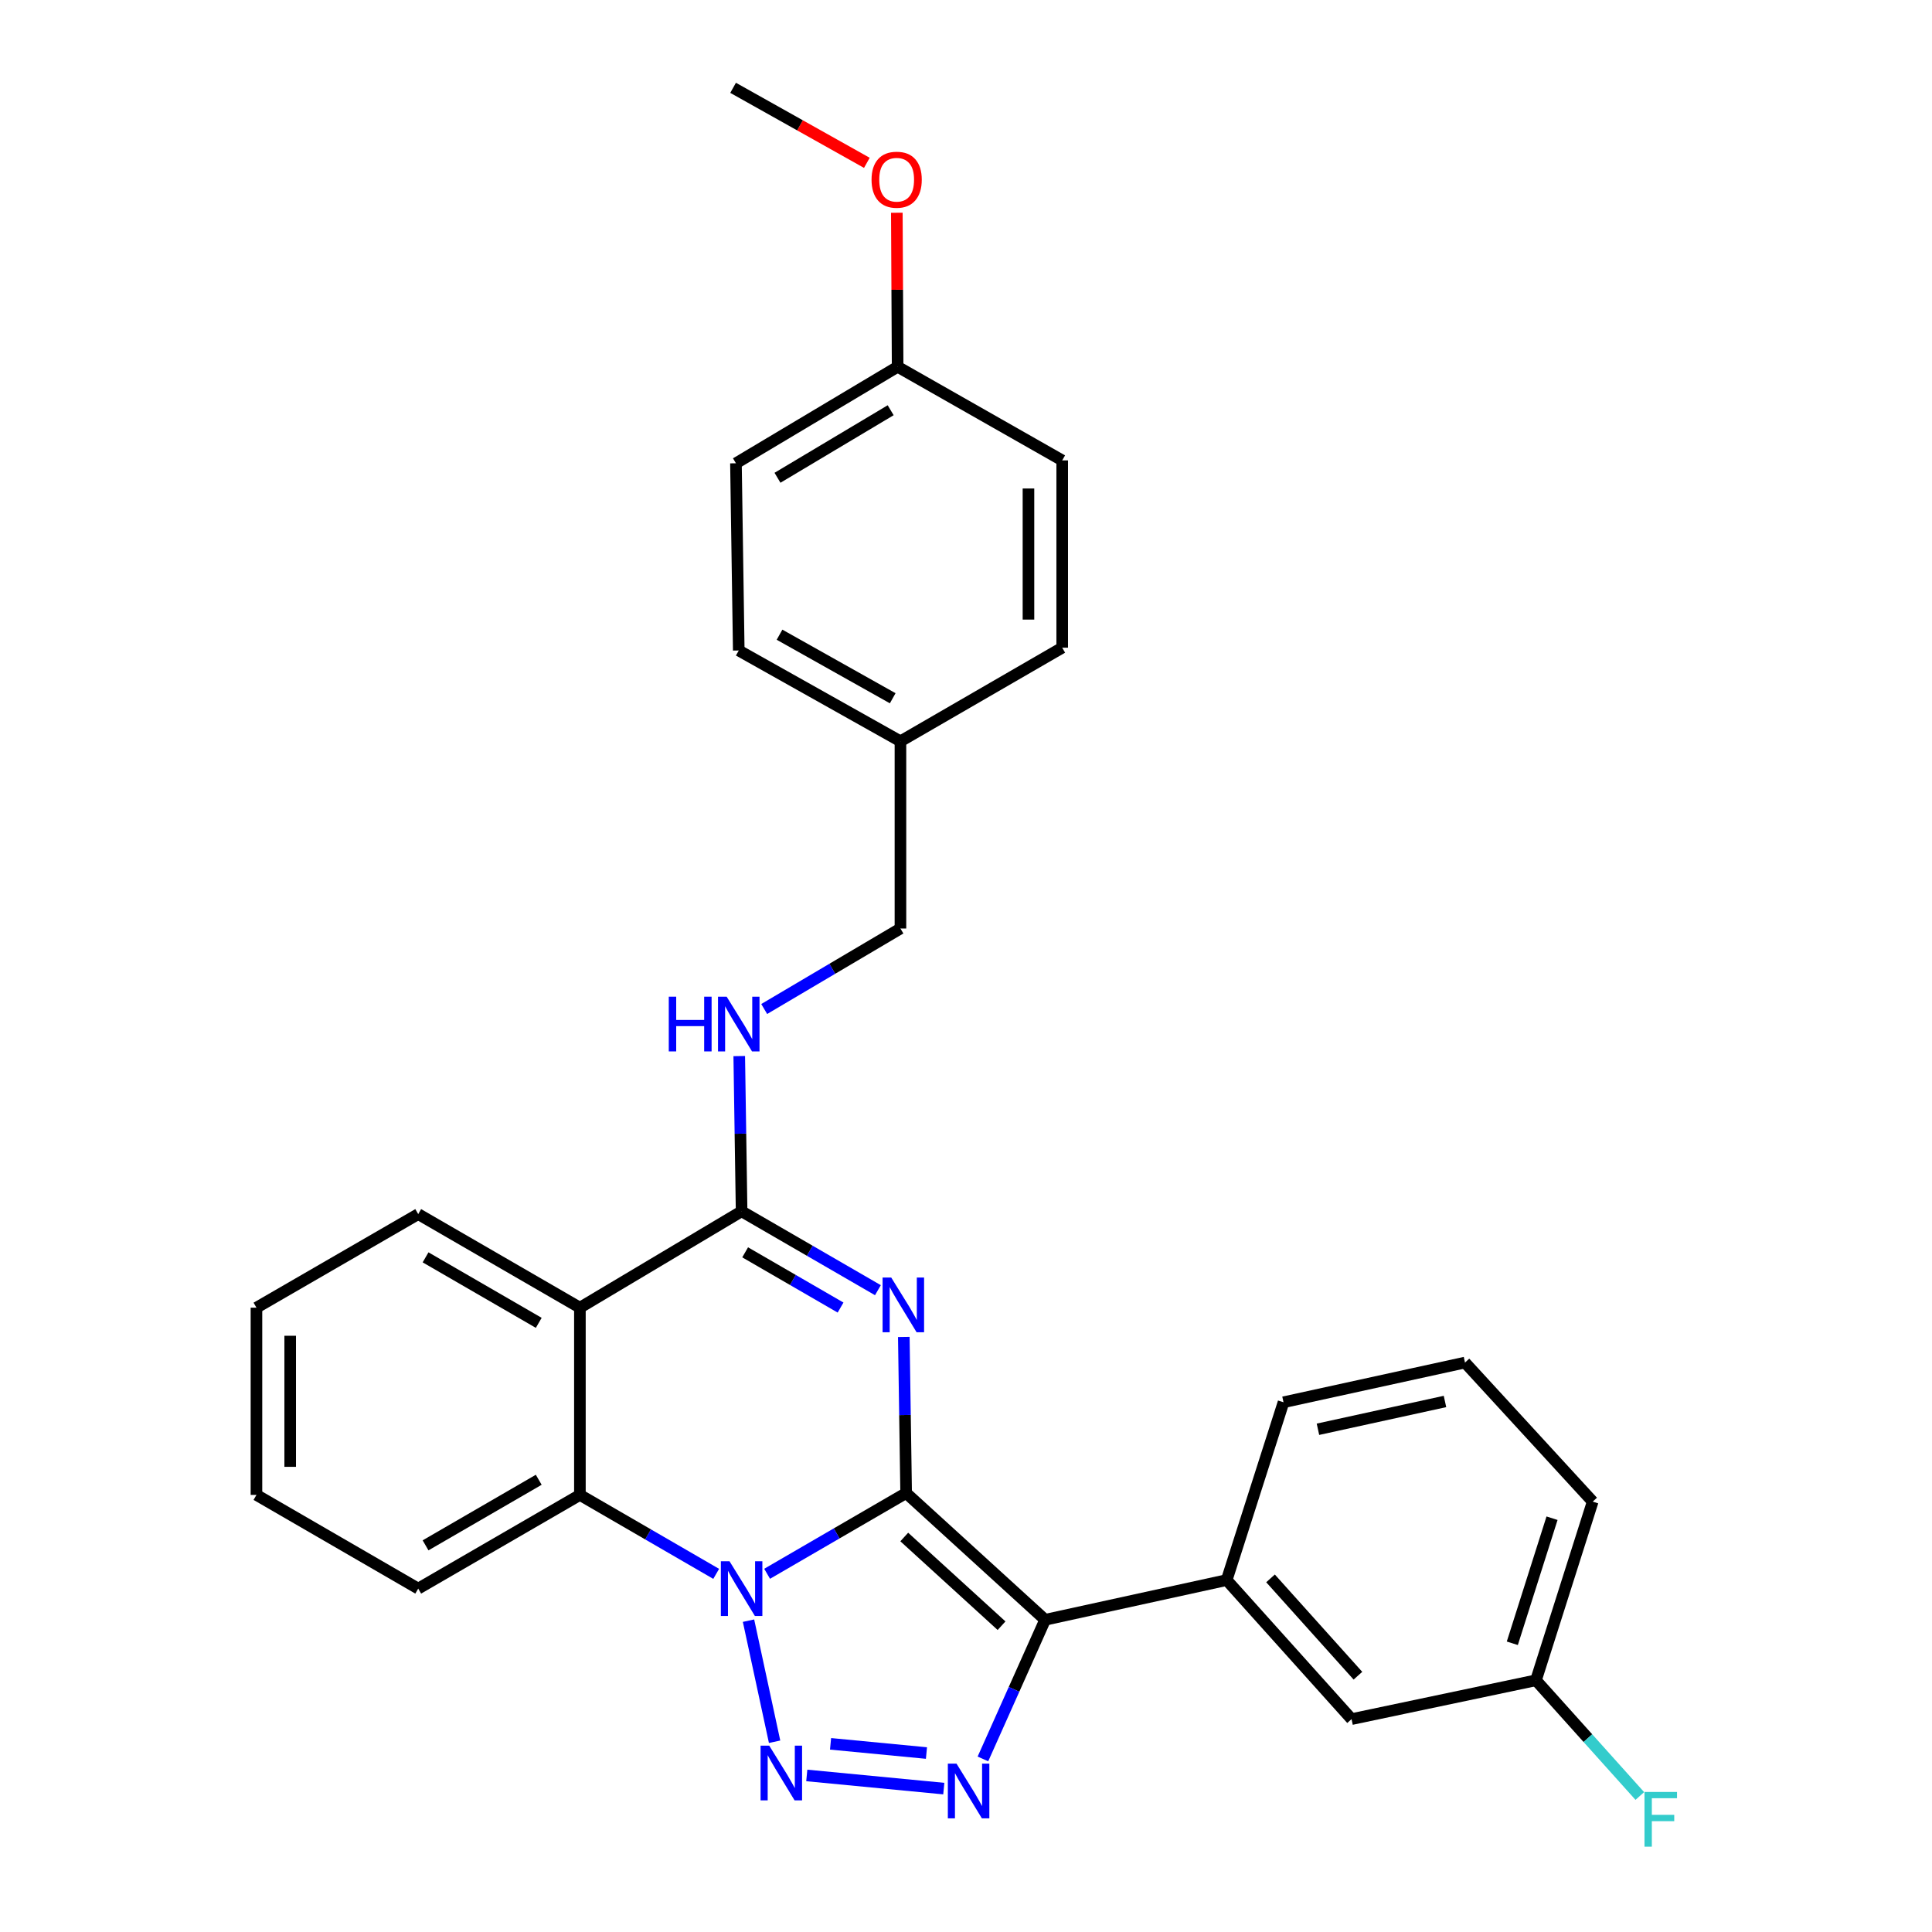 <?xml version='1.0' encoding='iso-8859-1'?>
<svg version='1.1' baseProfile='full'
              xmlns='http://www.w3.org/2000/svg'
                      xmlns:rdkit='http://www.rdkit.org/xml'
                      xmlns:xlink='http://www.w3.org/1999/xlink'
                  xml:space='preserve'
width='1000px' height='1000px' viewBox='0 0 1000 1000'>
<!-- END OF HEADER -->
<rect style='opacity:1.0;fill:#FFFFFF;stroke:none' width='1000' height='1000' x='0' y='0'> </rect>
<path class='bond-0' d='M 469.018,772.804 L 433.037,793.697' style='fill:none;fill-rule:evenodd;stroke:#000000;stroke-width:6px;stroke-linecap:butt;stroke-linejoin:miter;stroke-opacity:1' />
<path class='bond-0' d='M 433.037,793.697 L 397.057,814.589' style='fill:none;fill-rule:evenodd;stroke:#0000FF;stroke-width:6px;stroke-linecap:butt;stroke-linejoin:miter;stroke-opacity:1' />
<path class='bond-1' d='M 469.018,772.804 L 468.414,732.408' style='fill:none;fill-rule:evenodd;stroke:#000000;stroke-width:6px;stroke-linecap:butt;stroke-linejoin:miter;stroke-opacity:1' />
<path class='bond-1' d='M 468.414,732.408 L 467.811,692.012' style='fill:none;fill-rule:evenodd;stroke:#0000FF;stroke-width:6px;stroke-linecap:butt;stroke-linejoin:miter;stroke-opacity:1' />
<path class='bond-2' d='M 469.018,772.804 L 540.957,838.399' style='fill:none;fill-rule:evenodd;stroke:#000000;stroke-width:6px;stroke-linecap:butt;stroke-linejoin:miter;stroke-opacity:1' />
<path class='bond-2' d='M 468.043,795.548 L 518.4,841.464' style='fill:none;fill-rule:evenodd;stroke:#000000;stroke-width:6px;stroke-linecap:butt;stroke-linejoin:miter;stroke-opacity:1' />
<path class='bond-3' d='M 387.43,838.856 L 400.929,901.526' style='fill:none;fill-rule:evenodd;stroke:#0000FF;stroke-width:6px;stroke-linecap:butt;stroke-linejoin:miter;stroke-opacity:1' />
<path class='bond-7' d='M 370.697,814.632 L 335.427,794.198' style='fill:none;fill-rule:evenodd;stroke:#0000FF;stroke-width:6px;stroke-linecap:butt;stroke-linejoin:miter;stroke-opacity:1' />
<path class='bond-7' d='M 335.427,794.198 L 300.157,773.765' style='fill:none;fill-rule:evenodd;stroke:#000000;stroke-width:6px;stroke-linecap:butt;stroke-linejoin:miter;stroke-opacity:1' />
<path class='bond-5' d='M 454.405,667.801 L 419.13,647.383' style='fill:none;fill-rule:evenodd;stroke:#0000FF;stroke-width:6px;stroke-linecap:butt;stroke-linejoin:miter;stroke-opacity:1' />
<path class='bond-5' d='M 419.13,647.383 L 383.855,626.966' style='fill:none;fill-rule:evenodd;stroke:#000000;stroke-width:6px;stroke-linecap:butt;stroke-linejoin:miter;stroke-opacity:1' />
<path class='bond-5' d='M 435.074,676.79 L 410.381,662.497' style='fill:none;fill-rule:evenodd;stroke:#0000FF;stroke-width:6px;stroke-linecap:butt;stroke-linejoin:miter;stroke-opacity:1' />
<path class='bond-5' d='M 410.381,662.497 L 385.689,648.205' style='fill:none;fill-rule:evenodd;stroke:#000000;stroke-width:6px;stroke-linecap:butt;stroke-linejoin:miter;stroke-opacity:1' />
<path class='bond-4' d='M 540.957,838.399 L 524.859,874.409' style='fill:none;fill-rule:evenodd;stroke:#000000;stroke-width:6px;stroke-linecap:butt;stroke-linejoin:miter;stroke-opacity:1' />
<path class='bond-4' d='M 524.859,874.409 L 508.76,910.42' style='fill:none;fill-rule:evenodd;stroke:#0000FF;stroke-width:6px;stroke-linecap:butt;stroke-linejoin:miter;stroke-opacity:1' />
<path class='bond-8' d='M 540.957,838.399 L 634.93,817.84' style='fill:none;fill-rule:evenodd;stroke:#000000;stroke-width:6px;stroke-linecap:butt;stroke-linejoin:miter;stroke-opacity:1' />
<path class='bond-29' d='M 417.588,918.966 L 488.501,925.773' style='fill:none;fill-rule:evenodd;stroke:#0000FF;stroke-width:6px;stroke-linecap:butt;stroke-linejoin:miter;stroke-opacity:1' />
<path class='bond-29' d='M 429.893,902.604 L 479.533,907.369' style='fill:none;fill-rule:evenodd;stroke:#0000FF;stroke-width:6px;stroke-linecap:butt;stroke-linejoin:miter;stroke-opacity:1' />
<path class='bond-6' d='M 383.855,626.966 L 300.157,676.853' style='fill:none;fill-rule:evenodd;stroke:#000000;stroke-width:6px;stroke-linecap:butt;stroke-linejoin:miter;stroke-opacity:1' />
<path class='bond-9' d='M 383.855,626.966 L 383.244,586.797' style='fill:none;fill-rule:evenodd;stroke:#000000;stroke-width:6px;stroke-linecap:butt;stroke-linejoin:miter;stroke-opacity:1' />
<path class='bond-9' d='M 383.244,586.797 L 382.632,546.627' style='fill:none;fill-rule:evenodd;stroke:#0000FF;stroke-width:6px;stroke-linecap:butt;stroke-linejoin:miter;stroke-opacity:1' />
<path class='bond-14' d='M 300.157,676.853 L 216.468,628.421' style='fill:none;fill-rule:evenodd;stroke:#000000;stroke-width:6px;stroke-linecap:butt;stroke-linejoin:miter;stroke-opacity:1' />
<path class='bond-14' d='M 278.856,684.703 L 220.274,650.801' style='fill:none;fill-rule:evenodd;stroke:#000000;stroke-width:6px;stroke-linecap:butt;stroke-linejoin:miter;stroke-opacity:1' />
<path class='bond-30' d='M 300.157,676.853 L 300.157,773.765' style='fill:none;fill-rule:evenodd;stroke:#000000;stroke-width:6px;stroke-linecap:butt;stroke-linejoin:miter;stroke-opacity:1' />
<path class='bond-17' d='M 300.157,773.765 L 216.468,822.255' style='fill:none;fill-rule:evenodd;stroke:#000000;stroke-width:6px;stroke-linecap:butt;stroke-linejoin:miter;stroke-opacity:1' />
<path class='bond-17' d='M 278.848,765.928 L 220.267,799.871' style='fill:none;fill-rule:evenodd;stroke:#000000;stroke-width:6px;stroke-linecap:butt;stroke-linejoin:miter;stroke-opacity:1' />
<path class='bond-10' d='M 634.93,817.84 L 699.564,889.809' style='fill:none;fill-rule:evenodd;stroke:#000000;stroke-width:6px;stroke-linecap:butt;stroke-linejoin:miter;stroke-opacity:1' />
<path class='bond-10' d='M 657.618,816.967 L 702.861,867.345' style='fill:none;fill-rule:evenodd;stroke:#000000;stroke-width:6px;stroke-linecap:butt;stroke-linejoin:miter;stroke-opacity:1' />
<path class='bond-22' d='M 634.93,817.84 L 664.346,725.808' style='fill:none;fill-rule:evenodd;stroke:#000000;stroke-width:6px;stroke-linecap:butt;stroke-linejoin:miter;stroke-opacity:1' />
<path class='bond-11' d='M 395.55,522.262 L 430.809,501.428' style='fill:none;fill-rule:evenodd;stroke:#0000FF;stroke-width:6px;stroke-linecap:butt;stroke-linejoin:miter;stroke-opacity:1' />
<path class='bond-11' d='M 430.809,501.428 L 466.069,480.593' style='fill:none;fill-rule:evenodd;stroke:#000000;stroke-width:6px;stroke-linecap:butt;stroke-linejoin:miter;stroke-opacity:1' />
<path class='bond-12' d='M 699.564,889.809 L 795.011,869.716' style='fill:none;fill-rule:evenodd;stroke:#000000;stroke-width:6px;stroke-linecap:butt;stroke-linejoin:miter;stroke-opacity:1' />
<path class='bond-13' d='M 466.069,480.593 L 466.069,383.691' style='fill:none;fill-rule:evenodd;stroke:#000000;stroke-width:6px;stroke-linecap:butt;stroke-linejoin:miter;stroke-opacity:1' />
<path class='bond-16' d='M 795.011,869.716 L 821.89,899.659' style='fill:none;fill-rule:evenodd;stroke:#000000;stroke-width:6px;stroke-linecap:butt;stroke-linejoin:miter;stroke-opacity:1' />
<path class='bond-16' d='M 821.89,899.659 L 848.768,929.602' style='fill:none;fill-rule:evenodd;stroke:#33CCCC;stroke-width:6px;stroke-linecap:butt;stroke-linejoin:miter;stroke-opacity:1' />
<path class='bond-32' d='M 795.011,869.716 L 824.378,777.238' style='fill:none;fill-rule:evenodd;stroke:#000000;stroke-width:6px;stroke-linecap:butt;stroke-linejoin:miter;stroke-opacity:1' />
<path class='bond-32' d='M 782.772,850.559 L 803.329,785.824' style='fill:none;fill-rule:evenodd;stroke:#000000;stroke-width:6px;stroke-linecap:butt;stroke-linejoin:miter;stroke-opacity:1' />
<path class='bond-18' d='M 466.069,383.691 L 549.796,335.24' style='fill:none;fill-rule:evenodd;stroke:#000000;stroke-width:6px;stroke-linecap:butt;stroke-linejoin:miter;stroke-opacity:1' />
<path class='bond-19' d='M 466.069,383.691 L 382.38,336.695' style='fill:none;fill-rule:evenodd;stroke:#000000;stroke-width:6px;stroke-linecap:butt;stroke-linejoin:miter;stroke-opacity:1' />
<path class='bond-19' d='M 462.066,361.415 L 403.484,328.518' style='fill:none;fill-rule:evenodd;stroke:#000000;stroke-width:6px;stroke-linecap:butt;stroke-linejoin:miter;stroke-opacity:1' />
<path class='bond-27' d='M 216.468,628.421 L 132.741,676.853' style='fill:none;fill-rule:evenodd;stroke:#000000;stroke-width:6px;stroke-linecap:butt;stroke-linejoin:miter;stroke-opacity:1' />
<path class='bond-15' d='M 464.613,189.848 L 380.925,239.793' style='fill:none;fill-rule:evenodd;stroke:#000000;stroke-width:6px;stroke-linecap:butt;stroke-linejoin:miter;stroke-opacity:1' />
<path class='bond-15' d='M 461.01,212.335 L 402.428,247.297' style='fill:none;fill-rule:evenodd;stroke:#000000;stroke-width:6px;stroke-linecap:butt;stroke-linejoin:miter;stroke-opacity:1' />
<path class='bond-23' d='M 464.613,189.848 L 464.406,149.983' style='fill:none;fill-rule:evenodd;stroke:#000000;stroke-width:6px;stroke-linecap:butt;stroke-linejoin:miter;stroke-opacity:1' />
<path class='bond-23' d='M 464.406,149.983 L 464.198,110.118' style='fill:none;fill-rule:evenodd;stroke:#FF0000;stroke-width:6px;stroke-linecap:butt;stroke-linejoin:miter;stroke-opacity:1' />
<path class='bond-33' d='M 464.613,189.848 L 549.796,238.299' style='fill:none;fill-rule:evenodd;stroke:#000000;stroke-width:6px;stroke-linecap:butt;stroke-linejoin:miter;stroke-opacity:1' />
<path class='bond-28' d='M 216.468,822.255 L 132.741,773.765' style='fill:none;fill-rule:evenodd;stroke:#000000;stroke-width:6px;stroke-linecap:butt;stroke-linejoin:miter;stroke-opacity:1' />
<path class='bond-21' d='M 549.796,335.24 L 549.796,238.299' style='fill:none;fill-rule:evenodd;stroke:#000000;stroke-width:6px;stroke-linecap:butt;stroke-linejoin:miter;stroke-opacity:1' />
<path class='bond-21' d='M 532.332,320.699 L 532.332,252.84' style='fill:none;fill-rule:evenodd;stroke:#000000;stroke-width:6px;stroke-linecap:butt;stroke-linejoin:miter;stroke-opacity:1' />
<path class='bond-20' d='M 382.38,336.695 L 380.925,239.793' style='fill:none;fill-rule:evenodd;stroke:#000000;stroke-width:6px;stroke-linecap:butt;stroke-linejoin:miter;stroke-opacity:1' />
<path class='bond-24' d='M 664.346,725.808 L 758.279,705.26' style='fill:none;fill-rule:evenodd;stroke:#000000;stroke-width:6px;stroke-linecap:butt;stroke-linejoin:miter;stroke-opacity:1' />
<path class='bond-24' d='M 682.168,739.786 L 747.921,725.402' style='fill:none;fill-rule:evenodd;stroke:#000000;stroke-width:6px;stroke-linecap:butt;stroke-linejoin:miter;stroke-opacity:1' />
<path class='bond-26' d='M 448.682,84.284 L 414.066,64.869' style='fill:none;fill-rule:evenodd;stroke:#FF0000;stroke-width:6px;stroke-linecap:butt;stroke-linejoin:miter;stroke-opacity:1' />
<path class='bond-26' d='M 414.066,64.869 L 379.45,45.455' style='fill:none;fill-rule:evenodd;stroke:#000000;stroke-width:6px;stroke-linecap:butt;stroke-linejoin:miter;stroke-opacity:1' />
<path class='bond-25' d='M 758.279,705.26 L 824.378,777.238' style='fill:none;fill-rule:evenodd;stroke:#000000;stroke-width:6px;stroke-linecap:butt;stroke-linejoin:miter;stroke-opacity:1' />
<path class='bond-31' d='M 132.741,676.853 L 132.741,773.765' style='fill:none;fill-rule:evenodd;stroke:#000000;stroke-width:6px;stroke-linecap:butt;stroke-linejoin:miter;stroke-opacity:1' />
<path class='bond-31' d='M 150.204,691.39 L 150.204,759.228' style='fill:none;fill-rule:evenodd;stroke:#000000;stroke-width:6px;stroke-linecap:butt;stroke-linejoin:miter;stroke-opacity:1' />
<path  class='atom-1' d='M 377.595 808.095
L 386.875 823.095
Q 387.795 824.575, 389.275 827.255
Q 390.755 829.935, 390.835 830.095
L 390.835 808.095
L 394.595 808.095
L 394.595 836.415
L 390.715 836.415
L 380.755 820.015
Q 379.595 818.095, 378.355 815.895
Q 377.155 813.695, 376.795 813.015
L 376.795 836.415
L 373.115 836.415
L 373.115 808.095
L 377.595 808.095
' fill='#0000FF'/>
<path  class='atom-2' d='M 461.303 661.257
L 470.583 676.257
Q 471.503 677.737, 472.983 680.417
Q 474.463 683.097, 474.543 683.257
L 474.543 661.257
L 478.303 661.257
L 478.303 689.577
L 474.423 689.577
L 464.463 673.177
Q 463.303 671.257, 462.063 669.057
Q 460.863 666.857, 460.503 666.177
L 460.503 689.577
L 456.823 689.577
L 456.823 661.257
L 461.303 661.257
' fill='#0000FF'/>
<path  class='atom-4' d='M 398.153 903.542
L 407.433 918.542
Q 408.353 920.022, 409.833 922.702
Q 411.313 925.382, 411.393 925.542
L 411.393 903.542
L 415.153 903.542
L 415.153 931.862
L 411.273 931.862
L 401.313 915.462
Q 400.153 913.542, 398.913 911.342
Q 397.713 909.142, 397.353 908.462
L 397.353 931.862
L 393.673 931.862
L 393.673 903.542
L 398.153 903.542
' fill='#0000FF'/>
<path  class='atom-5' d='M 495.085 912.846
L 504.365 927.846
Q 505.285 929.326, 506.765 932.006
Q 508.245 934.686, 508.325 934.846
L 508.325 912.846
L 512.085 912.846
L 512.085 941.166
L 508.205 941.166
L 498.245 924.766
Q 497.085 922.846, 495.845 920.646
Q 494.645 918.446, 494.285 917.766
L 494.285 941.166
L 490.605 941.166
L 490.605 912.846
L 495.085 912.846
' fill='#0000FF'/>
<path  class='atom-10' d='M 346.16 515.884
L 350 515.884
L 350 527.924
L 364.48 527.924
L 364.48 515.884
L 368.32 515.884
L 368.32 544.204
L 364.48 544.204
L 364.48 531.124
L 350 531.124
L 350 544.204
L 346.16 544.204
L 346.16 515.884
' fill='#0000FF'/>
<path  class='atom-10' d='M 376.12 515.884
L 385.4 530.884
Q 386.32 532.364, 387.8 535.044
Q 389.28 537.724, 389.36 537.884
L 389.36 515.884
L 393.12 515.884
L 393.12 544.204
L 389.24 544.204
L 379.28 527.804
Q 378.12 525.884, 376.88 523.684
Q 375.68 521.484, 375.32 520.804
L 375.32 544.204
L 371.64 544.204
L 371.64 515.884
L 376.12 515.884
' fill='#0000FF'/>
<path  class='atom-17' d='M 851.186 927.515
L 868.026 927.515
L 868.026 930.755
L 854.986 930.755
L 854.986 939.355
L 866.586 939.355
L 866.586 942.635
L 854.986 942.635
L 854.986 955.835
L 851.186 955.835
L 851.186 927.515
' fill='#33CCCC'/>
<path  class='atom-24' d='M 451.109 93.016
Q 451.109 86.216, 454.469 82.415
Q 457.829 78.615, 464.109 78.615
Q 470.389 78.615, 473.749 82.415
Q 477.109 86.216, 477.109 93.016
Q 477.109 99.895, 473.709 103.816
Q 470.309 107.696, 464.109 107.696
Q 457.869 107.696, 454.469 103.816
Q 451.109 99.936, 451.109 93.016
M 464.109 104.496
Q 468.429 104.496, 470.749 101.616
Q 473.109 98.695, 473.109 93.016
Q 473.109 87.456, 470.749 84.656
Q 468.429 81.816, 464.109 81.816
Q 459.789 81.816, 457.429 84.615
Q 455.109 87.415, 455.109 93.016
Q 455.109 98.736, 457.429 101.616
Q 459.789 104.496, 464.109 104.496
' fill='#FF0000'/>
</svg>

